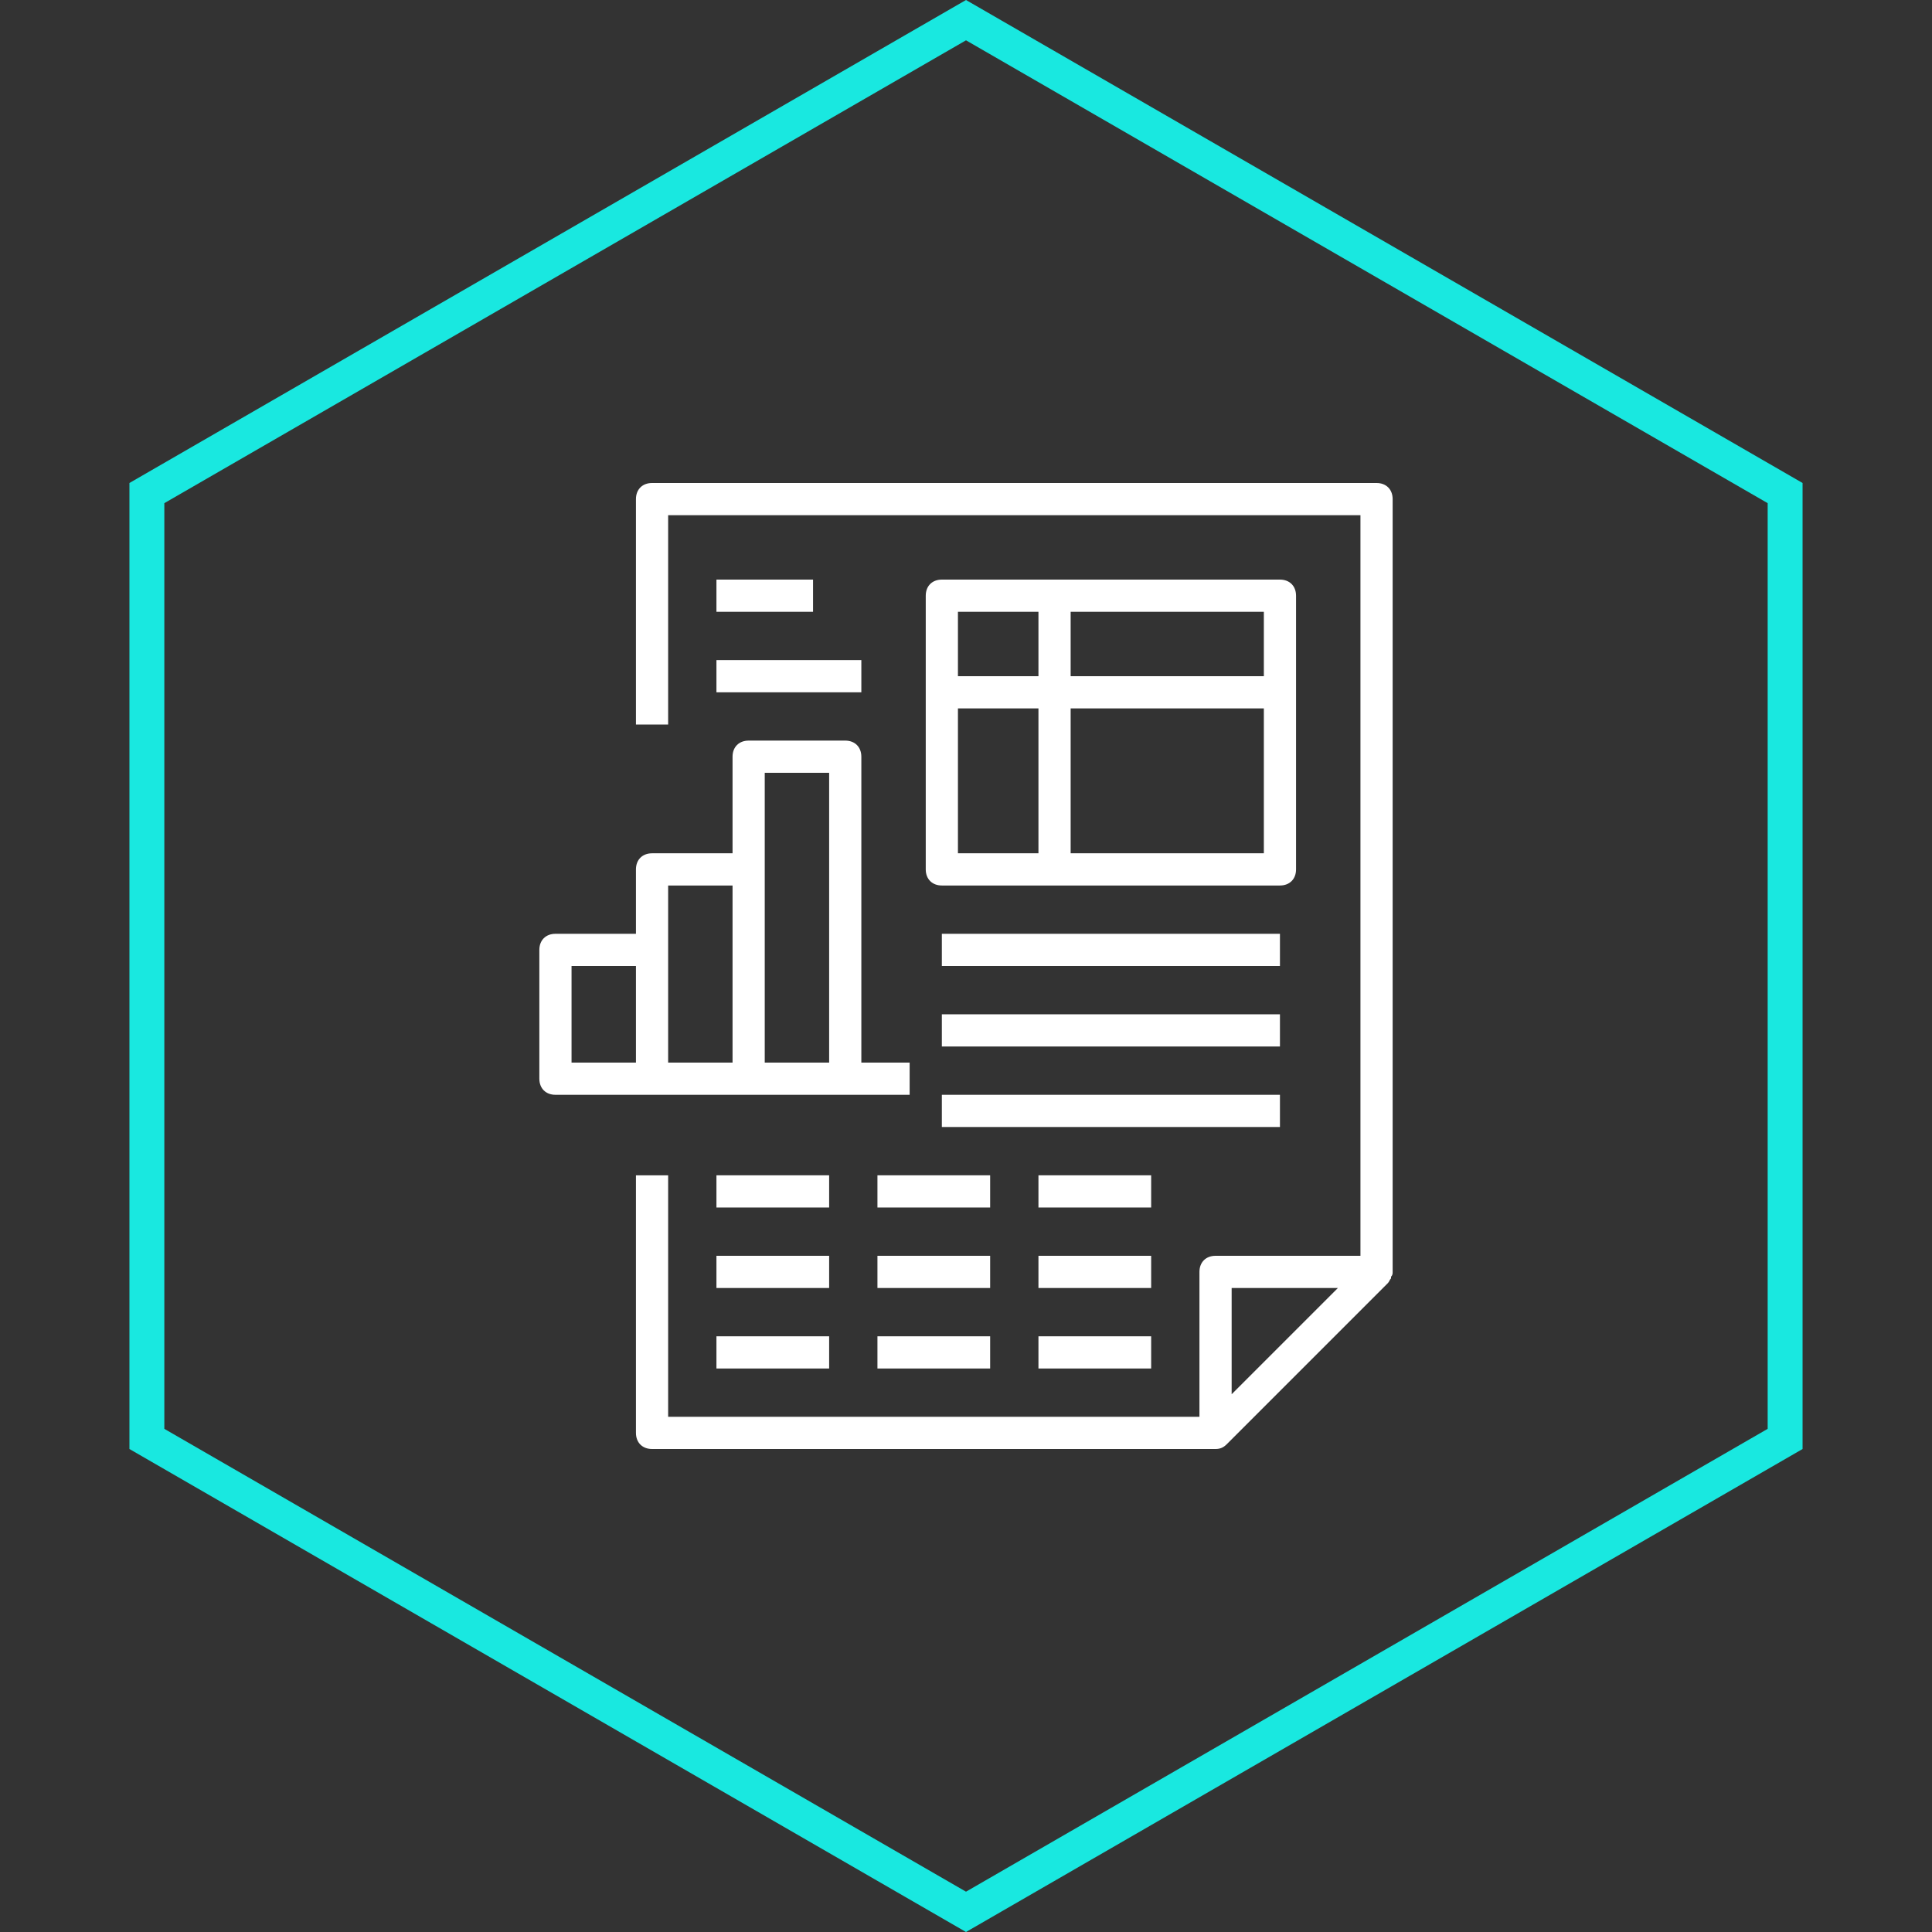 <svg width="200" height="200" viewBox="0 0 200 200" fill="none" xmlns="http://www.w3.org/2000/svg">
<rect x="0" y="0" width="200" height="200" fill="#333333" stroke="none"/>
<path d="M15.205 51.043L100 2.087L184.795 51.043V148.957L100 197.913L15.205 148.957V51.043Z" stroke="#19E8E0" stroke-width="3.614"/>
<path d="M144.166 131.667V51.667C144.166 50.667 143.5 50 142.5 50H67.5C66.5 50 65.833 50.667 65.833 51.667V75H69.166V53.333H140.833V130H125.833C124.833 130 124.166 130.667 124.166 131.667V146.667H69.166V121.667H65.833V148.333C65.833 149.333 66.5 150 67.5 150H125.833C126.333 150 126.666 149.833 127 149.5L143.666 132.833C143.833 132.667 143.833 132.5 144 132.333V132.167C144.166 132 144.166 131.833 144.166 131.667ZM127.5 133.333H138.5L133 138.833L127.5 144.333V133.333Z" fill="white"/>
<path d="M77.5 113.333H87.5H94.166V110H89.166V78.333C89.166 77.333 88.5 76.667 87.5 76.667H77.5C76.5 76.667 75.833 77.333 75.833 78.333V88.333H67.5C66.5 88.333 65.833 89 65.833 90V96.667H57.5C56.5 96.667 55.833 97.333 55.833 98.333V111.667C55.833 112.667 56.5 113.333 57.5 113.333H67.5H77.5ZM79.166 80H85.833V110H79.166V90V80ZM69.166 91.667H75.833V110H69.166V98.333V91.667ZM59.166 100H65.833V110H59.166V100Z" fill="white"/>
<path d="M134.166 90V61.667C134.166 60.667 133.5 60 132.5 60H97.5C96.5 60 95.833 60.667 95.833 61.667V90C95.833 91 96.5 91.667 97.5 91.667H132.5C133.5 91.667 134.166 91 134.166 90ZM130.833 70H110.833V63.333H130.833V70ZM107.5 63.333V70H99.166C99.166 67.333 99.166 63.333 99.166 63.333H107.5ZM99.166 73.333H107.5V88.333H99.166C99.166 88.333 99.166 80.5 99.166 73.333ZM110.833 88.333V73.333H130.833V88.333H110.833Z" fill="white"/>
<path d="M132.5 96.667H97.5V100H132.5V96.667Z" fill="white"/>
<path d="M132.5 105H97.5V108.333H132.5V105Z" fill="white"/>
<path d="M132.5 113.333H97.5V116.667H132.5V113.333Z" fill="white"/>
<path d="M84.166 60H74.166V63.333H84.166V60Z" fill="white"/>
<path d="M89.166 68.333H74.166V71.667H89.166V68.333Z" fill="white"/>
<path d="M85.833 121.667H74.166V125H85.833V121.667Z" fill="white"/>
<path d="M102.5 121.667H90.833V125H102.5V121.667Z" fill="white"/>
<path d="M119.167 121.667H107.5V125H119.167V121.667Z" fill="white"/>
<path d="M85.833 130H74.166V133.333H85.833V130Z" fill="white"/>
<path d="M102.5 130H90.833V133.333H102.5V130Z" fill="white"/>
<path d="M119.167 130H107.5V133.333H119.167V130Z" fill="white"/>
<path d="M85.833 138.333H74.166V141.667H85.833V138.333Z" fill="white"/>
<path d="M102.5 138.333H90.833V141.667H102.5V138.333Z" fill="white"/>
<path d="M119.167 138.333H107.5V141.667H119.167V138.333Z" fill="white"/>
</svg>

